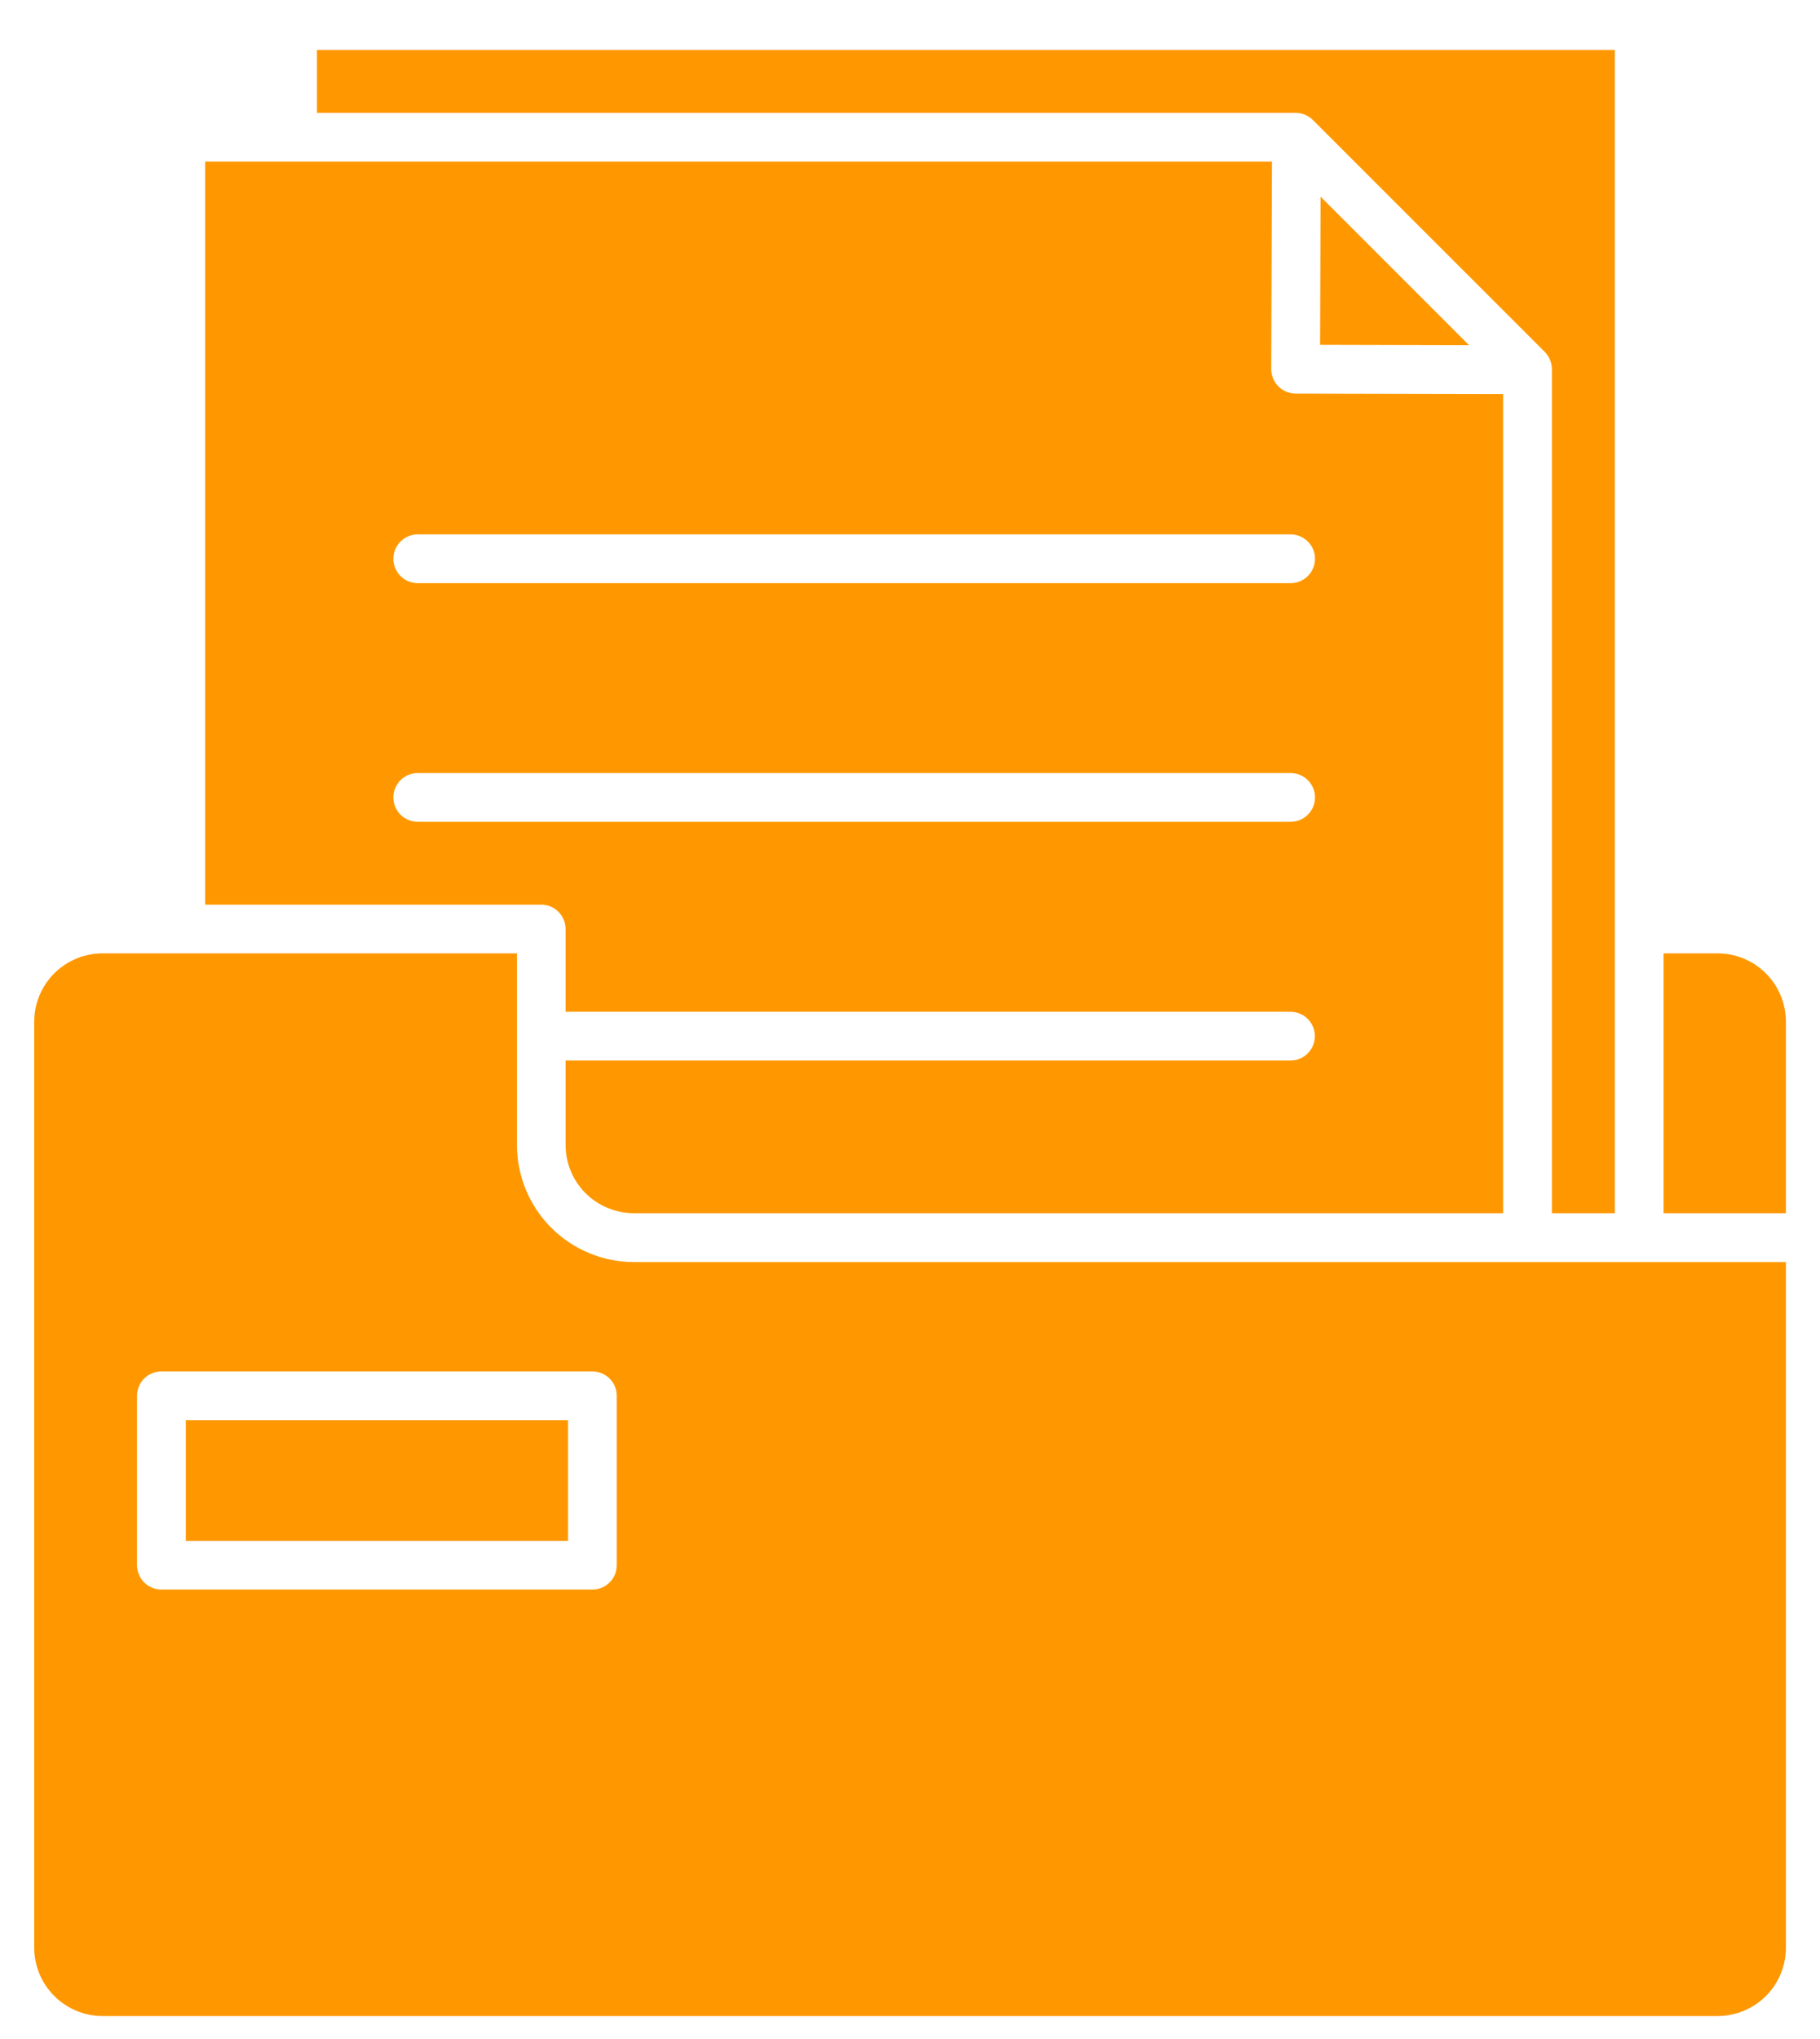 <svg width="25" height="28" viewBox="0 0 25 28" fill="none" xmlns="http://www.w3.org/2000/svg">
<path fill-rule="evenodd" clip-rule="evenodd" d="M17.728 11.285C17.772 11.285 17.816 11.277 17.857 11.26C17.897 11.243 17.934 11.218 17.965 11.187C17.996 11.156 18.021 11.119 18.038 11.079C18.055 11.038 18.063 10.995 18.063 10.951C18.063 10.907 18.055 10.863 18.038 10.823C18.021 10.782 17.996 10.745 17.965 10.714C17.934 10.683 17.897 10.658 17.857 10.641C17.816 10.625 17.772 10.616 17.728 10.616H5.738C5.649 10.616 5.564 10.651 5.501 10.714C5.439 10.777 5.403 10.862 5.403 10.951C5.403 11.039 5.439 11.125 5.501 11.187C5.564 11.25 5.649 11.285 5.738 11.285H17.728ZM17.728 8.008C17.817 8.008 17.902 7.973 17.965 7.91C18.028 7.847 18.063 7.762 18.063 7.673C18.063 7.584 18.028 7.499 17.965 7.437C17.902 7.374 17.817 7.338 17.728 7.338H5.738C5.649 7.338 5.564 7.374 5.501 7.437C5.439 7.499 5.403 7.584 5.403 7.673C5.403 7.762 5.439 7.847 5.501 7.91C5.564 7.973 5.649 8.008 5.738 8.008H17.728ZM7.803 21.16H2.552V19.502H7.803V21.159V21.16ZM8.137 18.833H2.217C2.128 18.833 2.043 18.868 1.98 18.931C1.917 18.994 1.882 19.079 1.882 19.167V21.493C1.882 21.537 1.891 21.581 1.908 21.622C1.924 21.662 1.949 21.699 1.98 21.73C2.011 21.761 2.048 21.786 2.089 21.803C2.129 21.82 2.173 21.828 2.217 21.828H8.137C8.181 21.828 8.225 21.82 8.265 21.803C8.306 21.786 8.343 21.761 8.374 21.73C8.405 21.699 8.43 21.662 8.447 21.622C8.463 21.581 8.472 21.537 8.472 21.493V19.167C8.472 19.079 8.437 18.994 8.374 18.931C8.311 18.868 8.226 18.833 8.137 18.833ZM17.472 2.219L17.462 5.068C17.462 5.157 17.497 5.242 17.56 5.306C17.623 5.369 17.708 5.404 17.796 5.405L20.647 5.411V16.66H8.708C8.459 16.66 8.22 16.561 8.044 16.386C7.868 16.21 7.769 15.972 7.769 15.723V14.563H17.727C17.816 14.563 17.901 14.528 17.963 14.465C18.026 14.403 18.061 14.318 18.061 14.229C18.061 14.14 18.026 14.055 17.963 13.992C17.901 13.929 17.816 13.894 17.727 13.894H7.769V12.758C7.769 12.714 7.76 12.67 7.743 12.63C7.726 12.589 7.702 12.552 7.671 12.521C7.64 12.49 7.603 12.465 7.562 12.448C7.521 12.431 7.478 12.423 7.434 12.423H2.818V2.219H17.472ZM18.034 1.648C17.971 1.585 17.886 1.55 17.797 1.55H4.354V0.685H22.182V16.66H21.317V5.068C21.317 5.025 21.308 4.981 21.291 4.941C21.274 4.9 21.25 4.863 21.219 4.832L18.034 1.648ZM20.179 4.74L18.14 2.701L18.133 4.735L20.179 4.74ZM23.594 13.092C23.842 13.092 24.081 13.191 24.257 13.367C24.433 13.543 24.531 13.781 24.532 14.03V16.66H22.851V13.092H23.594ZM24.532 17.331H8.709C8.283 17.331 7.874 17.161 7.572 16.86C7.271 16.558 7.101 16.15 7.101 15.723V13.092H1.408C1.159 13.092 0.921 13.191 0.745 13.367C0.569 13.543 0.47 13.781 0.47 14.03V26.746C0.47 26.995 0.569 27.233 0.745 27.409C0.921 27.585 1.159 27.684 1.408 27.685H23.594C23.843 27.684 24.081 27.586 24.257 27.41C24.433 27.234 24.531 26.995 24.532 26.747V17.331Z" fill="#FF9800"/>
</svg>
